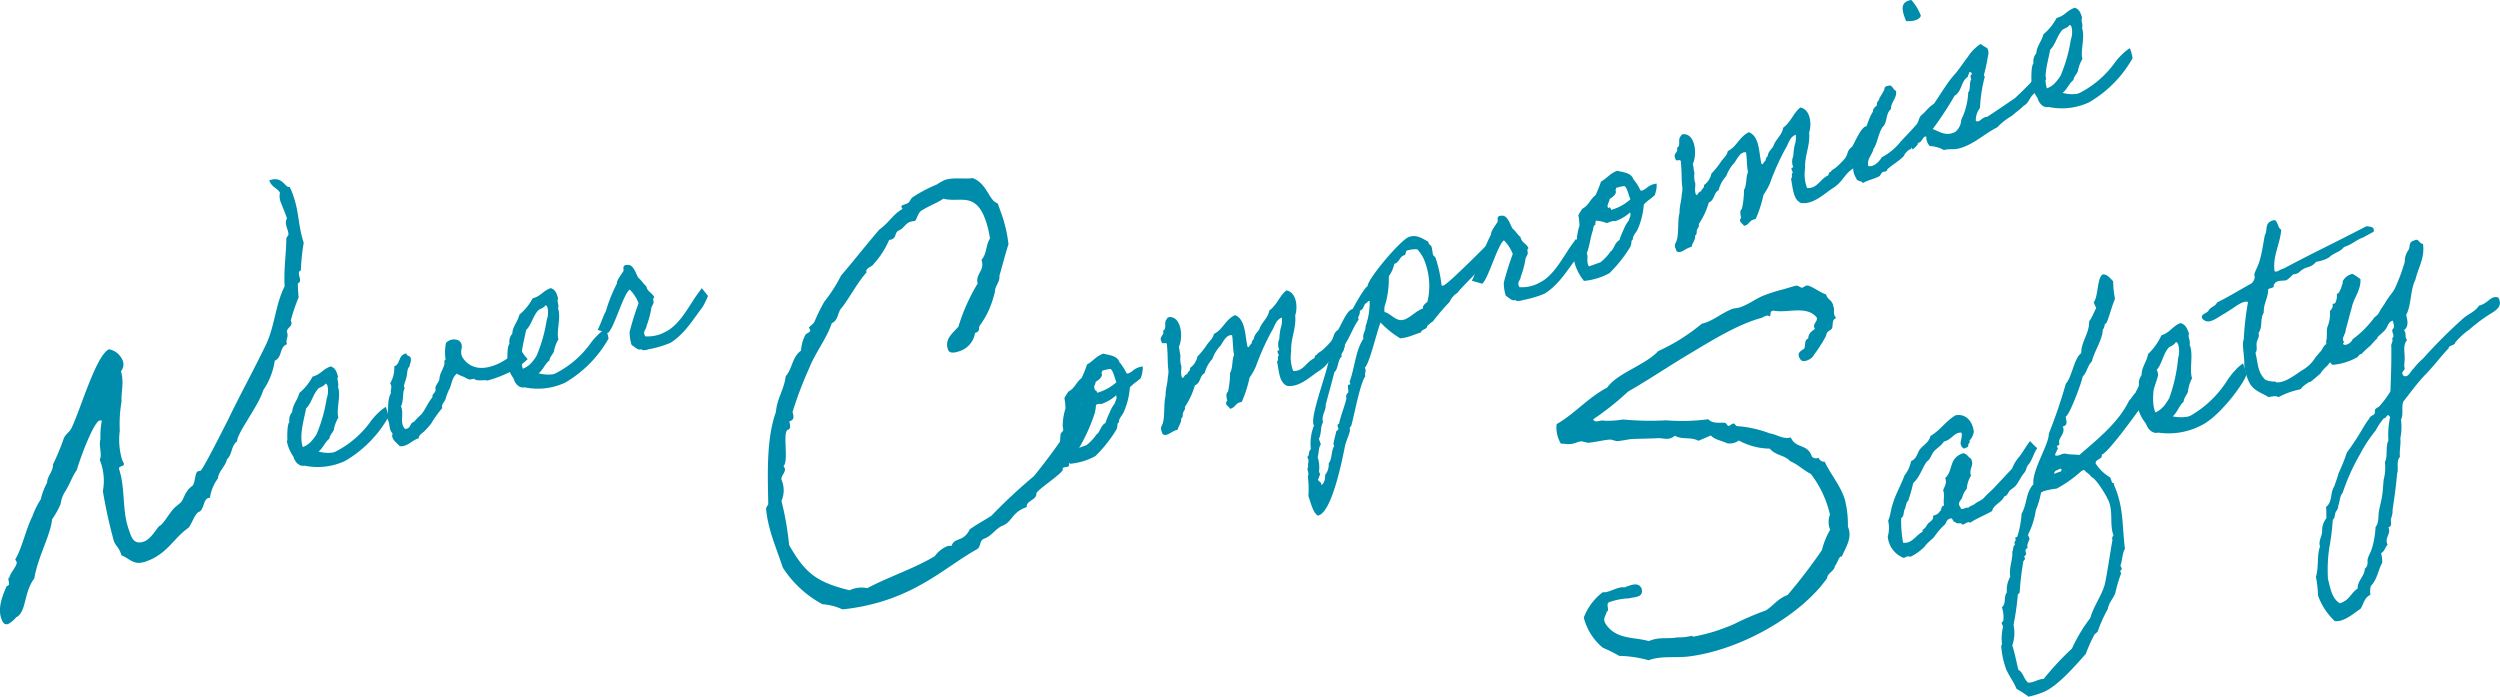 <svg id="グループ_540" data-name="グループ 540" xmlns="http://www.w3.org/2000/svg" xmlns:xlink="http://www.w3.org/1999/xlink" width="278.766" height="77.682" viewBox="0 0 278.766 77.682">
  <defs>
    <clipPath id="clip-path">
      <rect id="長方形_1203" data-name="長方形 1203" width="278.766" height="77.681" fill="none"/>
    </clipPath>
  </defs>
  <g id="グループ_539" data-name="グループ 539" transform="translate(0 0)" clip-path="url(#clip-path)">
    <path id="パス_2341" data-name="パス 2341" d="M30.024,24c1.546-.549,1.729.891,2.287.74a8.3,8.3,0,0,1,.384.947c.669,1.88.544,3.383,1.172,5.277a22.509,22.509,0,0,0-.317,3.079c-.627.223.332,1.2-.336,1.437a15.1,15.1,0,0,0,.087,1.569,19.8,19.8,0,0,0-.874,2.571l.044.125c.208.585-.63.742-.452,1.244s-.209.734-.016,1.276c-.9.369-.476,1.441-1.366,1.85a7.827,7.827,0,0,1-1.281,3.28c-.539,1.793-2.92,4.758-2.915,5.7-.7.534-.518,1.456-1.124,2-.18.816-.941,1.323-1.023,2.152a4.773,4.773,0,0,0-.871,2.052l.03.084c-.084.029-.14,0-.223.033-.585.208-.48,1.3-1.008,1.534-.5.178-.774,1.263-1.2,1.79-1.7,1.17-2.313,2.894-4.736,3.757-1.42.5-1.816-.343-2.735-.675l-.119-.333c-.178-.5-.562-.789-.741-1.291a55.678,55.678,0,0,1-1.22-5.544,6.261,6.261,0,0,0-.351-3.5c.311-.582-.144-1.6.08-2.288a9.2,9.2,0,0,1,.155-2.079.641.641,0,0,0-.28.007c-.585.208-1.908,3.5-2.513,5.506-.5.7-.714,1.431-1.217,2.268a3.54,3.54,0,0,0-.586,1.527,9.466,9.466,0,0,1-.948,1.7c-.213,1.913-1.559,4.085-1.985,6.59-1.216,1.61-.837,3.734-2.031,4.348a3.128,3.128,0,0,1-.869.732c-.5.178-.665-.281-.784-.616-.431-1.211.186-2.654.6-3.6l.084-.029c.46-.164-.141-.8.261-.988-.062-.306.9-1.308.766-1.684-.015-.042-.1-.152-.131-.235-.015-.043-.029-.085.013-.1.732-1.249,1.14-3.276,1.882-4.765a9.457,9.457,0,0,1,.93-1.883,7.026,7.026,0,0,1,.706-1.852c.013-.758.691-1.234.647-2.018a26.689,26.689,0,0,0,1.217-2.928c.2-.495.687-.715.888-1.21,1.023-2.152,2.7-8.02,4.145-8.724a2.079,2.079,0,0,1,1.526,1.245,1.157,1.157,0,0,1-.187,1.2c.378,1.325,0,2.258.067,3.366a15.05,15.05,0,0,0-.2,3.272,7.873,7.873,0,0,0,.247,3.207c.059.167.176.361.205.444.134.376-.668.238-.52.655.719,2.286.3,4.553,1.075,6.725.268.752.484,1.759,1.7,1.327.835-.3,1.523-1.672,1.733-1.745.376-.134,1.093-1.425,1.574-1.925.234-.271.663-.518.855-.774.275-.286.383-1.173,1.213-1.75.358-.316.265-1.5.64-1.639.084-.029.223-.033.265-.049.293-.1,2.813-5.189,3.044-5.6,1.318-2.775,3.011-5.826,4.329-8.6.927-2.025,1.02-4.41,2.019-6.366-.1-2.129.193-3.692.188-5.292-.018-.182.244-.369.242-.51,0-.518-.529-1.223-.162-1.779l-.149-.417c-.148-.418-.339-.82-.488-1.239a1.918,1.918,0,0,1-.15-1.216c-.349-.583-.91-.572-1.192-1.366" transform="translate(0 -3.891)" fill="#008dab"/>
    <path id="パス_2342" data-name="パス 2342" d="M49.551,54.433a13.182,13.182,0,0,1-4.856,4.928,7.243,7.243,0,0,1-4.528.515c-.632.136-1.1-.5-1.212-.992a4.294,4.294,0,0,1-.742-1.75s.086-.091.059-.17c-.015-.29-.043-1.7.226-1.947a1.348,1.348,0,0,1,.313-1.119c.036-.813.634-1.382.788-2.118a6.1,6.1,0,0,0,1.482-1.831c.948-.249,1.148-.853,2.026-1.136.471.159.619.491.771,1,.074.21,0,.177-.012.3-.04.222.172.65.046.961.364,1.026-.207,2.5.043,3.453a3.816,3.816,0,0,0-.5,1.335c-.135.372-.465.609-.5,1.008-.53.425-.677,1.011-1.208,1.436a3.993,3.993,0,0,0,1.61.11l.264-.094a10.908,10.908,0,0,0,3.949-3.391,6.689,6.689,0,0,1,.8-.908,4.7,4.7,0,0,1,.878-.7,5.649,5.649,0,0,1,.3,1.107M41.708,51.3c-.614.692-.754,1.632-1.352,2.2-.165,1.037-.815,2.956-.364,4.307a2.424,2.424,0,0,0,.932-.628,5.875,5.875,0,0,0,.586-.77,16.647,16.647,0,0,0,1.146-4.024,2.521,2.521,0,0,0,.077-1.451c-.054-.069-.11-.227-.216-.189-.257.358-.637.374-.809.554" transform="translate(-6.228 -7.955)" fill="#008dab"/>
    <path id="パス_2343" data-name="パス 2343" d="M67.25,47.408a8.857,8.857,0,0,1-2,1.452,13.816,13.816,0,0,1-2.48.942c-.39-.1-.926.064-1.335-.088-.009-.026-.178-.085-.152-.094-.159-.033-.378.1-.573.055-.231-.065-.509-.263-.678-.322a3.139,3.139,0,0,1-.677-.322c-.6.481-.557,1.266-.907,1.865a5.986,5.986,0,0,0-.36.987c-.1.3-.5.593-.361.988A12.038,12.038,0,0,0,56.5,54.581a10.369,10.369,0,0,1-.716.818c-.207.252-.681.42-.681.835-.851.273-1.183.924-2.11.9-.272-.347-1.049-.782-.805-1.432-.45-.432-.232-.984-.581-1.631.157-.973-.059-2.083.4-2.869-.114-.4.2-.6-.092-1.092a3.3,3.3,0,0,0,.456-1.881c.771-.334.364-1.226,1.348-1.458.062.422.5.149.508.678.032.256-.122.489-.143.763-.286.28-.25.712-.323,1.093s-.241.738-.313,1.119c-.017.036.1.2.085.236-.265.421-.086,1.424-.41,2.013.38.9-.211,1.823.457,2.534.74-.085.429-.626.991-.8a9.879,9.879,0,0,1,.848-.865c.448-.573.708-1.259,1.182-1.842.06-.081.013-.213.047-.284.051-.107.416-.414.322-.678-.1-.351.418-.741.444-1.165.033-.575.413-1.006.551-1.619.049-.2-.105-.377.131-.461a5.491,5.491,0,0,1,.042-1.882,1.2,1.2,0,0,1,1.488-.233c.649.658-.086,1.009.363,1.856,1.176,1.8,3.391,1.283,5.227-.052.412-.176,1.245-.916,1.291-.784a4.762,4.762,0,0,0,.745,1.009" transform="translate(-8.41 -7.369)" fill="#008dab"/>
    <path id="パス_2344" data-name="パス 2344" d="M78.868,44a13.189,13.189,0,0,1-4.856,4.928,7.243,7.243,0,0,1-4.528.515c-.634.136-1.1-.5-1.212-.992a4.282,4.282,0,0,1-.742-1.75s.086-.091.059-.17c-.015-.29-.043-1.7.225-1.947a1.351,1.351,0,0,1,.314-1.119c.036-.813.634-1.382.788-2.118A6.083,6.083,0,0,0,70.4,39.52c.949-.249,1.149-.853,2.026-1.136.471.159.619.491.771,1,.075.21,0,.177-.012.3-.04.222.172.65.045.961.365,1.026-.206,2.5.044,3.453a3.816,3.816,0,0,0-.5,1.335c-.135.372-.465.609-.5,1.008-.531.425-.677,1.011-1.208,1.436a3.993,3.993,0,0,0,1.61.11l.264-.094A10.915,10.915,0,0,0,76.881,44.5a6.689,6.689,0,0,1,.8-.908,4.7,4.7,0,0,1,.878-.7,5.707,5.707,0,0,1,.3,1.107m-7.843-3.137c-.613.692-.753,1.632-1.351,2.2-.165,1.037-.815,2.956-.364,4.307a2.431,2.431,0,0,0,.932-.628,5.793,5.793,0,0,0,.585-.77,16.612,16.612,0,0,0,1.147-4.024,2.521,2.521,0,0,0,.077-1.451c-.054-.069-.11-.227-.216-.189-.258.358-.637.374-.81.554" transform="translate(-11.005 -6.255)" fill="#008dab"/>
    <path id="パス_2345" data-name="パス 2345" d="M91.22,37.877c-.009-.026.7.878.7.878a11.11,11.11,0,0,1-.619,1.258c-1.06,1.354-1.946,2.944-3.568,3.965a11.8,11.8,0,0,1-2.44.72,1.52,1.52,0,0,1-.679.094c-.062-.008-.037-.1-.178-.085-.341.122-.694-.286-1.034-.492a4.616,4.616,0,0,1-.223-1.461,31.941,31.941,0,0,1,1-3.2,4.52,4.52,0,0,0-.984-1.518c-.7.455-1.767,4.363-2.428,4.836,0,0-1.19-.347-1.155-.331.273-.482.656-1.655.9-2.04a17.75,17.75,0,0,1,1.253-3.142c-.077-.3.578-1.125.723-1.384.075-.2-.208-.666.436-.689.661-.057.872.787,1.221,1.433.323.241.57.686.9.953.11.641.7.727.891,1.254-.237.084-.054.434-.085.593a5.221,5.221,0,0,1-.238.5,9.727,9.727,0,0,1-.542,2.058c0,.416-.5.593-.144,1.179a4.054,4.054,0,0,0,2.225-.495c1.416-.682,2.337-2.344,3.074-3.436.273-.483,1-1.424,1-1.451" transform="translate(-12.973 -5.75)" fill="#008dab"/>
    <path id="パス_2346" data-name="パス 2346" d="M138.222,45.959a5.926,5.926,0,0,1,.5,3.917,20.133,20.133,0,0,1-2.916,5.7l.03.084c.107.434-.839.157-.7.533s-2.83,2.232-2.947,2.7c.07.727-1.176.8-1.064,1.507-1.8.639-1.523,1.672-2.86,2.149-.707.392-1.114,1.1-1.866,1.369-.627.223-.332.919-.846,1.2-2.829,1.571-5.4,3.993-9.707,5.524a22.765,22.765,0,0,1-5.278,1.171,6.292,6.292,0,0,0-2.227-.573,11.99,11.99,0,0,1-4.416-4.077c-.805-2.4-1.671-4.3-1.871-6.582-.03-.084.257-.468.242-.51-.047-3.043-.256-7.2.86-10.284.1-1.447.931-2.544,1.085-3.963.768-.884.7-2.132,1.71-2.868a4.277,4.277,0,0,1,.5-1.778c.1-.127.6-.306.522-.514-.029-.084-.116-.194-.131-.237-.044-.125.511-.416.63-.742a21.411,21.411,0,0,1,1.065-2.166,16.962,16.962,0,0,0,1.877-2.927c1.466-1.7,2.82-3.451,4.287-5.149,1.024-.694,1.44-1.642,2.576-2.283a.4.4,0,0,1-.116-.193c-.059-.167.065-.212.233-.27l.334-.12c.377-.133.356-.456.645-.7a15.593,15.593,0,0,1,2.693-1.429,9.375,9.375,0,0,1,.86-.495c1-.356,2.228-.086,3.165-.231,1.626.6,1.79,2.518,2.791,2.819l.357,1a14.966,14.966,0,0,1,.844,3.56c-.383,1.172-.669,2.356-1.01,3.513.071.727-.5,1.117-.5,1.777-.7,2.931-1.833,3.711-1.77,4.019a.492.492,0,0,1-.368.554l-.084.03a2.524,2.524,0,0,1-1.726,2.026c-.376.134-1.1.344-1.28-.157-.431-1.212.525-1.834,1.155-2.576a21.179,21.179,0,0,1,2.147-4.812c-.288-1.074.855-1.434.424-2.645.618-.644.459-1.622.948-2.362a10.811,10.811,0,0,0-.5-2.079c-1.144-3.218-2.927-1.877-4.7-2.374-.636.461-1.555.788-2.247,1.223-.612.265-.586.867-.915,1.267a2.669,2.669,0,0,0-.531.095c-.627.223-.672.756-1.341.994-.414.29-.194.776-.737.969a.651.651,0,0,1-.266.047,9.686,9.686,0,0,1-1.727,2.686c-.2.354-.973.441-.8.941-1.042,1.173-1.784,2.659-2.713,3.885-.564.531-.351,1.4-1.157,1.776-.6,1.765-1.841,3.291-2.509,4.987A42.161,42.161,0,0,0,105,49.823c.178.5.157.838-.218.972l-.126.044c.035.364.24.809-.177.958-.626.223.142,3.573-.494,4.036.545.606-.386,1.03-.193,1.574a2.937,2.937,0,0,1-.024,2.314,33.45,33.45,0,0,1,.856,4.92c1.744,3.051,2.972,4.12,6.735,5.041a3.19,3.19,0,0,1,1.987-.236c2.374-1.267,5.328-2.226,7.531-3.574a3.156,3.156,0,0,1,1.311-1.077.957.957,0,0,1,.546-.054c.3-1,1.325-.377,2.025-1.849.788-.562,1.621-1,2.424-1.521a60.147,60.147,0,0,1,4.736-4.415,66.045,66.045,0,0,0,4.327-5.963,22.376,22.376,0,0,0,1.975-5.033" transform="translate(-16.631 -3.864)" fill="#008dab"/>
    <path id="パス_2347" data-name="パス 2347" d="M141.7,52.062a6.9,6.9,0,0,1,.454-.725c.726-.378.845-1.04,1.454-1.495a11.41,11.41,0,0,0,.614-1.523c.673-.358.98-.912,1.821-1.211.533.167,1.549.189,1.785.936a5.735,5.735,0,0,1,.8,1.255c.045.044.2.05.387-.078.341-.21.036.018.357-.246a2.021,2.021,0,0,1,1.06-.435,3.054,3.054,0,0,1-.239,1.329c-.043.045-.138.109-.321.262-.365.308-.149.083-.487.381-.365.308-.4.378-.389.406a8.224,8.224,0,0,1-.721,2.8c-.1.214-.628.816-.465,1.026-.3.164-.108.362-.3.817a14.915,14.915,0,0,1-2.351,2.971,7.3,7.3,0,0,1-2.835.861,5.511,5.511,0,0,1-1.115-2.3,9.9,9.9,0,0,1,.076-1.036c.015-.122.259-.27.275-.393.049-.2-.069-.361-.046-.547a6.468,6.468,0,0,1,.306-1.888,6.2,6.2,0,0,0-.121-1.171m1.937,1.029c-.306.139-.256.448-.322.678-.292.845-.37,1.792-.673,2.522.2.552-.106.867.233,1.487l1.289-.459a5.463,5.463,0,0,0,1.038-1.08c.068-.144.087-.091.217-.225.31-.378.388-.909.859-1.166a8.431,8.431,0,0,1,.455-1.139,4.239,4.239,0,0,1,.6-1.071c.072-.382.282-.457.132-.877a4.684,4.684,0,0,1-1.667.978c-.24-.093-.589.091-.931.213a3.791,3.791,0,0,0-1.225-.275c.03.167-.128.223,0,.414m2.258-3.648c-.045.372-.377.609-.717.819.015.29-.485.883-.05,1.025-.049-.22.184-.066.216.191a5.369,5.369,0,0,0,2.158-1.183c-.231-.481-.326-1.248-.675-1.48a5.18,5.18,0,0,0-.932.213c.029.167-.128.223,0,.415" transform="translate(-23.013 -7.677)" fill="#008dab"/>
    <path id="パス_2348" data-name="パス 2348" d="M174.608,45.419c-1.177.774-1.1,1.4-2.243,2.191-1.02.631-2.248,1.927-3.657,1.716-.908-.388-.9-1.784-1.114-2.714.244-.146-.037-.521.208-.666-.049-.22-.357-.584.059-.584a1.568,1.568,0,0,1-.008-1.271A7.518,7.518,0,0,1,168,42.911a2.819,2.819,0,0,0,.135-1.2c-.727.288-.775.987-1.16,1.569a27.909,27.909,0,0,0-1.733,3.875,7.15,7.15,0,0,1-.708,1.261,13.77,13.77,0,0,1-.873,2.709c-.766.1-.641.614-1.3.76-.21-.34-.672-.473-.318-.894-.079-.388-.193-.792.085-1.009a9.928,9.928,0,0,0,.232-2.1c.333-.563.184-1.4.445-2-.157-.774-.1-1.447-.221-2.2-.655-.093-1,.771-1.3,1.174a4.187,4.187,0,0,0-.9,1.475,3.681,3.681,0,0,0-.86,1.581c-.594.328-.394,1.057-1.086,1.363a8.61,8.61,0,0,1-1.126,2.416c.11.229-.132.463-.191.631-.075.2.037.521-.217.64.064.511-.327.828-.381,1.262-.747.147-1.158.827-1.694.485a2.12,2.12,0,0,0-.141-.4.72.72,0,0,1,.085-.593c.381-.845.132-2.211.4-3.284-.023-.732.229-1.356.241-2.071a2.486,2.486,0,0,0,.052-.937c-.1-.793-.015-1.21-.139-2.558.03-.663-.557.02-.619-.491-.321-.568.384-.67.17-1.187.429-.212.144-.763.314-1.119-.021-.141.208-.163.152-.321l.263-.094c1.386-.018,1.523,2.363,1.039,3.336.1.29.083.651.186.94a3.469,3.469,0,0,0,.029,1c.183.35-.08.858.126,1.436.192.287.258-.358.594-.33.021-.275.4-.379.312-.7a2.025,2.025,0,0,0,.823-1.271,9.038,9.038,0,0,0,.991-1.212c.256-.446.762-.775.84-1.3,1.075-.561,1.249-1.571,2.36-2.114,1.21.487,1.1,2.273,1.395,3.5.13.28.286-.279.453-.309a.768.768,0,0,1,.254-.535c.027-.425.365-.722.606-1.046.223-.789,1-1.273,1.114-2.114.871-.636,1.1-1.577,1.9-2.247,1.161.18,1.3,1.908.993,2.789.136,1.463-.514,2.553-.45,3.983a4.358,4.358,0,0,0,.221,2.2c1.132.1,1.471-1.028,2.347-1.4.1-.126.028-.336.3-.4.1-.213.364-.307.547-.46a8.806,8.806,0,0,0,.944-.928c.527-.6.212-.906.891-1.413.5-.831,1.678-3.947,2.273-1.107-.578.71-1.329,2.844-2.085,3.469" transform="translate(-25.199 -6.304)" fill="#008dab"/>
    <path id="パス_2349" data-name="パス 2349" d="M195.827,31.381c.053-.018-.935,2.288-.961,2.3-.312.289-3.949,3.895-3.945,4.07a2.249,2.249,0,0,0-.906,1.034,26.21,26.21,0,0,0-1.864,2.175,3.622,3.622,0,0,0-.643.525c.059.334-.673.357-.649.675l-.895.318a5.208,5.208,0,0,1-1.441.365,10.1,10.1,0,0,1-2.2-1.767c-.388.909-1.249,4.653-1.763,5.043.246.357-.085.593.072.952-.569.647-1.261,4.45-1.584,5.542a.4.4,0,0,0-.122.489c-.155.648-.479,1.237-.6,1.9-.289,1.437-1.4,7.049-2.877,7.573l-.105.038c-.589-.324-.826-1.573-1.068-2.169a12.088,12.088,0,0,0-.063-2.259c.224-.287-.21-.757.05-1.026-.1-.289.095-.567-.008-.855l-.11-.229c.314-.2.083-.681.407-.855a5.473,5.473,0,0,1,.352-2.675c-.606-.7,1.681-6.436,1.684-7.593a32.884,32.884,0,0,0,1.484-3.076c.251-.711,2.274-4.6,2.808-4.851-.016-.8,3.676-5.16,4.6-5.488.841-.3,1.442.139,2.174.531-.023.185.157.358.31.453l.037.105c.113.315.084.651.2.967l.216.19.094.264a14.474,14.474,0,0,1,.614,2.893.3.3,0,0,0,.213.013c.578-.206,4.958-4.638,5.606-5.313ZM180.6,38.989c-.188.3-.217.641-.585.772.058.661-.544,1.053-.681,1.665-.449.486-.4,1.21-.814,1.712-.332.149-.049.612-.275.809.043.369-.4.529-.254.951-.429.211-.37,1.375-.814,1.712-.008.062-.887,3.337-.97,3.6.05.723-.514,1.22-.3,1.976-.324.59-.142,1.266-.466,1.855l.225.631c-.3.4-.193.958-.361,1.4a3.674,3.674,0,0,1,.148,1.666c.272.347-.027.424-.013.716-.043.045-.112.1-.094.152.065.184.3.25.352.408a.4.4,0,0,1,.013.2c.409-.265.418-.742.444-1.165a1.767,1.767,0,0,0,.381-1.262c.422-.564.255-1.364.614-1.937l-.085-.237c.063-.408.236-1,.326-1.42l.225-.2c.049-.194-.275-.525.076-.619.193-.958.607-1.875.826-2.842a.537.537,0,0,1,.19-.631c.074-.293-.082-.563-.008-.856l.263-.094-.094-.264c.562-1.5.654-3.491,1.546-4.816-.152-.51.283-.871.229-1.357a7.955,7.955,0,0,0,.465-2.773c-.028-.079-.064-.095-.186-.022a.669.669,0,0,1-.321.261m4.571-5.893c.03.167-.1.3-.105.452-.66.146-.6.807-1.216,1a3.491,3.491,0,0,1-.609,1.372,10.809,10.809,0,0,1-.338,2.965,1.832,1.832,0,0,0-.138,1.028c.745.18,1.3,1.166,2.224.839.684-.244,1.288-.963,2.077-1.243-.129-.28.3-.579.48-.734a7.65,7.65,0,0,0-.246-4.358,3.947,3.947,0,0,0-.887-1.492,2.94,2.94,0,0,0-1.11.128Z" transform="translate(-28.381 -5.114)" fill="#008dab"/>
    <path id="パス_2350" data-name="パス 2350" d="M207.678,31.322c-.009-.026.7.879.7.879a11.1,11.1,0,0,1-.619,1.257c-1.06,1.355-1.946,2.945-3.568,3.966a11.9,11.9,0,0,1-2.44.72,1.52,1.52,0,0,1-.679.093c-.062-.008-.037-.1-.178-.085-.342.122-.694-.286-1.034-.491a4.621,4.621,0,0,1-.223-1.461,31.923,31.923,0,0,1,1-3.2,4.55,4.55,0,0,0-.984-1.518c-.7.456-1.767,4.363-2.428,4.836,0,0-1.19-.347-1.154-.331.272-.482.655-1.655.9-2.04a17.657,17.657,0,0,1,1.252-3.142c-.076-.3.578-1.125.723-1.384.075-.2-.208-.666.436-.688.661-.058.873.787,1.221,1.432.323.241.57.686.9.954.11.641.7.727.891,1.254-.237.084-.054.433-.085.593a5.217,5.217,0,0,1-.238.5,9.8,9.8,0,0,1-.541,2.059c0,.415-.5.593-.145,1.178a4.048,4.048,0,0,0,2.225-.495c1.417-.682,2.337-2.343,3.074-3.436.273-.482,1-1.424,1-1.451" transform="translate(-31.953 -4.682)" fill="#008dab"/>
    <path id="パス_2351" data-name="パス 2351" d="M210.169,27.7a6.9,6.9,0,0,1,.454-.725c.725-.377.845-1.04,1.454-1.495a11.408,11.408,0,0,0,.614-1.523c.673-.358.98-.912,1.821-1.211.533.167,1.549.189,1.785.936a5.736,5.736,0,0,1,.8,1.255c.045.044.2.05.387-.078.341-.21.036.018.357-.246a2.021,2.021,0,0,1,1.06-.435,3.054,3.054,0,0,1-.239,1.329c-.043.045-.138.11-.321.262-.364.308-.148.083-.486.381-.365.308-.4.378-.389.406a8.224,8.224,0,0,1-.722,2.8c-.1.214-.628.816-.465,1.026-.3.164-.108.362-.3.817a14.881,14.881,0,0,1-2.35,2.971,7.3,7.3,0,0,1-2.835.861,5.511,5.511,0,0,1-1.115-2.3,9.869,9.869,0,0,1,.076-1.035c.015-.123.259-.27.275-.393.049-.2-.069-.361-.046-.547a6.469,6.469,0,0,1,.306-1.888,6.2,6.2,0,0,0-.121-1.171m1.937,1.029c-.306.139-.256.448-.322.678-.292.845-.37,1.792-.673,2.522.2.552-.106.867.233,1.487l1.289-.459a5.462,5.462,0,0,0,1.038-1.08c.068-.144.086-.091.216-.225.311-.378.388-.909.86-1.166a8.431,8.431,0,0,1,.454-1.139,4.24,4.24,0,0,1,.6-1.071c.072-.382.282-.457.132-.877a4.684,4.684,0,0,1-1.667.978c-.24-.093-.589.091-.932.213a3.8,3.8,0,0,0-1.224-.275c.029.167-.128.223,0,.414m2.258-3.648c-.045.372-.377.609-.716.819.015.29-.485.883-.05,1.025-.049-.22.184-.065.216.191a5.369,5.369,0,0,0,2.158-1.183c-.231-.481-.326-1.248-.675-1.48a5.181,5.181,0,0,0-.932.213c.029.167-.128.223,0,.415" transform="translate(-34.172 -3.707)" fill="#008dab"/>
    <path id="パス_2352" data-name="パス 2352" d="M243.077,21.061c-1.177.773-1.1,1.4-2.243,2.19-1.02.631-2.248,1.927-3.657,1.716-.908-.387-.9-1.784-1.114-2.714.244-.146-.037-.521.208-.666-.049-.22-.357-.584.059-.584a1.568,1.568,0,0,1-.008-1.271,7.519,7.519,0,0,1,.144-1.178,2.819,2.819,0,0,0,.135-1.2c-.727.288-.775.987-1.16,1.569a27.907,27.907,0,0,0-1.733,3.875A7.2,7.2,0,0,1,233,24.053a13.769,13.769,0,0,1-.873,2.709c-.766.1-.641.614-1.3.76-.21-.34-.672-.473-.318-.894-.079-.388-.193-.792.085-1.009a9.926,9.926,0,0,0,.232-2.1c.333-.563.184-1.4.445-2-.157-.774-.1-1.447-.221-2.2-.655-.093-1,.771-1.3,1.174a4.187,4.187,0,0,0-.9,1.475,3.681,3.681,0,0,0-.86,1.581c-.594.329-.394,1.057-1.086,1.364a8.616,8.616,0,0,1-1.126,2.415c.11.229-.132.463-.191.631-.075.2.037.521-.217.64.064.511-.327.828-.381,1.262-.747.147-1.158.827-1.694.485a2.122,2.122,0,0,0-.141-.4.72.72,0,0,1,.085-.593c.381-.845.132-2.21.4-3.284-.023-.732.229-1.356.241-2.071a2.5,2.5,0,0,0,.053-.937c-.1-.793-.016-1.21-.14-2.558.03-.663-.557.02-.619-.491-.321-.568.384-.67.17-1.187.429-.212.144-.763.314-1.119-.021-.141.208-.163.152-.321l.263-.094c1.386-.018,1.523,2.363,1.039,3.336.1.29.083.651.186.94a3.469,3.469,0,0,0,.029,1c.183.35-.08.858.126,1.436.192.287.258-.358.594-.33.021-.274.4-.379.313-.7a2.025,2.025,0,0,0,.822-1.27,9.1,9.1,0,0,0,.991-1.213c.256-.446.762-.775.84-1.3,1.075-.561,1.249-1.571,2.36-2.114,1.21.487,1.1,2.273,1.394,3.5.13.28.286-.279.453-.309a.768.768,0,0,1,.254-.535c.027-.425.365-.722.606-1.046.223-.789,1-1.273,1.114-2.114.871-.635,1.1-1.577,1.9-2.247,1.161.18,1.3,1.908.993,2.789.136,1.463-.514,2.553-.45,3.983a4.358,4.358,0,0,0,.221,2.2c1.133.1,1.471-1.028,2.347-1.4.1-.127.028-.337.3-.405.1-.213.365-.307.547-.46a8.9,8.9,0,0,0,.944-.929c.527-.6.212-.906.891-1.413.5-.831,1.678-3.947,2.273-1.107-.578.71-1.329,2.844-2.085,3.469" transform="translate(-36.358 -2.335)" fill="#008dab"/>
    <path id="パス_2353" data-name="パス 2353" d="M253.327,16.664c-.118-.165-.794.519-.763.686-.51.567-1.3,1-1.886,1.531-.028.336-.35.182-.584.355-.044.046-.232.35-.275.4-.62.339-1.351.45-1.857.779-.2-.314-.639-.129-.763-.559a2.118,2.118,0,0,1-.332-1.185,7.373,7.373,0,0,1,.641-2.362c.573-.974.922-2.905,1.565-3.846-.023-.318.228-.526.454-.724-.1-.378.264-.509.275-.809a6.309,6.309,0,0,0,.444-.751c.2-.189-.019-.556.5-.593.507-.24.548.457.9.539.149.835-.593,1.248-.551,2.033-.574.47-.424,1.307-.794,1.852-.563.5-.711,2-1.158,2.577-.12.665-.764,1.1-.588,1.927.648.156,1.277-.573,1.517-.984a6.553,6.553,0,0,0,2.084-1.72c.553-.612,1.081-1.126,1.626-1.764.451-.4.321-.766.674-1.188.5-.354.854-1.014,1.492-1.3.58.712.387,1.67-.582,2.7-.09.329-.465.609-.591.922-.2.516-1.36.84-1.453,1.495M253.354,0a5.336,5.336,0,0,1,1.068,1.754c-.182.568-1.161.65-1.656.589-.41-1.07-.784-2.121.588-2.344" transform="translate(-40.232 0)" fill="#008dab"/>
    <path id="パス_2354" data-name="パス 2354" d="M254.645,17.572a6.764,6.764,0,0,0-.492-1.217c.949-.664,1.726-2.393,2.452-3.185.852-1.1,1.874-2.977,2.843-4,.5-.593.894-1.237,1.368-1.821a4.716,4.716,0,0,1,1.454-1.495,5.586,5.586,0,0,0,.724.454c.29.4.08.891.034,1.262a17.213,17.213,0,0,1-.389,1.738c-.008.063.127.193.085.238a16.608,16.608,0,0,0-.523,3.445,2.234,2.234,0,0,0-.465,1.441c.42.265.671-.446,1.262-.449,1.011-.656,2.083-1.393,3.084-2.075a44.182,44.182,0,0,0,3.107-3.179c.2.552.545,1.2.3,1.106-.252.208-.488.8-.713.994-.069.054-.232.348-.311.377a1.664,1.664,0,0,0-.321.262c-.355.335-.436.689-.713,1a1.235,1.235,0,0,1-.347.272,9.485,9.485,0,0,1-.747.65c-.261.182-.312.289-.67.534a7.116,7.116,0,0,0-1.547,1.232c-1.364.663-2.654,1.952-4.289,2.355-.509.152-1.095.005-1.656.175a3.416,3.416,0,0,0-1.58-.445,1.616,1.616,0,0,1-.384-1.079c-.432.036-.329.324-.547.461-.013.213-.465.2-.407.441-.25.3-.579.621-.616.516m5.471-3.279a7.486,7.486,0,0,0,.778-3.062c.295-.254.082-1.185.351-1.43-.129-.279-.142-.482.085-.593-.082-.149-.165-.3-.357-.169.039.193-.136.284-.105.452-.837.564-.622,1.584-1.494,2.131a37.9,37.9,0,0,1-2.442,3.714c.819.3,1.456.845,2.514.321a1.854,1.854,0,0,0,.67-1.364" transform="translate(-41.42 -0.953)" fill="#008dab"/>
    <path id="パス_2355" data-name="パス 2355" d="M281.893,6.652a13.194,13.194,0,0,1-4.856,4.927,7.243,7.243,0,0,1-4.528.515c-.633.136-1.1-.5-1.212-.992a4.3,4.3,0,0,1-.742-1.749s.086-.091.059-.17c-.015-.291-.043-1.7.226-1.948a1.346,1.346,0,0,1,.313-1.118c.037-.814.634-1.381.788-2.118a6.093,6.093,0,0,0,1.482-1.831c.949-.249,1.149-.854,2.026-1.137.471.16.619.491.771,1,.075.211,0,.176-.012.3-.04.222.172.65.045.961.365,1.026-.206,2.5.044,3.453a3.816,3.816,0,0,0-.5,1.335c-.134.372-.465.61-.5,1.008-.53.425-.677,1.011-1.208,1.437a3.992,3.992,0,0,0,1.61.109l.264-.093a10.925,10.925,0,0,0,3.949-3.392,6.681,6.681,0,0,1,.8-.907,4.707,4.707,0,0,1,.878-.7,5.7,5.7,0,0,1,.3,1.107M274.05,3.514c-.613.693-.753,1.631-1.351,2.2-.165,1.037-.815,2.957-.364,4.307a2.412,2.412,0,0,0,.932-.628,5.739,5.739,0,0,0,.585-.77A16.6,16.6,0,0,0,275,4.6a2.52,2.52,0,0,0,.077-1.451c-.054-.069-.11-.227-.216-.189-.258.358-.637.375-.81.554" transform="translate(-44.093 -0.168)" fill="#008dab"/>
    <path id="パス_2356" data-name="パス 2356" d="M239.152,68.283c-.251-.24-.524.867-.758,1.017-.013.551-.847.807-.86,1.358-2.868,4.1-9.614,8.058-15.566,8.756-1.523.151-3.02-.1-4.339.408a12.725,12.725,0,0,0-3.283-.488,14.868,14.868,0,0,0-1.825-.909,6.429,6.429,0,0,1-2.124-3.361,6.405,6.405,0,0,1,2.116-2.835c.647.121,1.739-.691,2.4-.527.732-.263,1.554-.661,1.935.119.243,1.037-.751.915-1.417,1.1a6.951,6.951,0,0,0-2.026.367c-.744.117-.014.9-.459,1.137-.067.426-.451.688-.159,1.258,1.133,1.848,3.178,1.523,4.866,2,1.218-.519,2.1-.2,3.195-.418a5.3,5.3,0,0,0,1.564-.17c.042-.018.156.132.281.079a19.473,19.473,0,0,0,3.622-1.045,8.782,8.782,0,0,0,1.009-.429,32.859,32.859,0,0,1,3.4-1.447c.853-.561,1.286-1.291,2.4-1.713a58.328,58.328,0,0,0,3.824-5,8.968,8.968,0,0,1,.917-2.274,2.317,2.317,0,0,1-.019-1.677,11.554,11.554,0,0,0-2.134-4.548c-.814-.4-1.447-1.071-2.285-1.408-.652-.715-1.658-.634-2.286-1.408a7.511,7.511,0,0,1-3.461-.908,1.7,1.7,0,0,1-1.307.308c-.574-.3-1.287-.344-1.807-.867l-1.385.59c-.79-.458-1.875-.095-2.623-.571-.649.574-1.223.274-1.816.277-1.067.058-1.863.05-3.033.1-.473.053-1.055.2-1.588.229-.144.012-.623-.182-.767-.17-.635.023-1.571.272-2.476.359-.1-.006-.665-.164-.767-.17-.557.089-.714.3-1.307.309-.228.047-.569-.056-.959-.039a3.508,3.508,0,0,1-.48-2.176c2.142-1.259,3.429-2.9,5.649-4.091,1.143-1.627,4.285-2.518,5.667-4.049a21.65,21.65,0,0,0,4.892-3.073c1.1-.219,2.028-1.061,3.162-1.544.4-.221.785-.136,1.246-.332.9-.333,1.717-.979,2.574-1.294a17.463,17.463,0,0,1,1.877-.6c.54-.131,1.271-.393,1.685-.47.144-.012.5.235.6.242.186-.03.426-.281.588-.25.509.032,1.424.783,2.107.988.183.666.681.553.817,1.339.2.461-.127.747.309,1.307-.522.172-.314.778-.459,1.138-.115.2-.426.28-.541.478-.09.137-.1.341-.217.538a18.6,18.6,0,0,1-1.287,1.987c-.169.419-1.267.984-1.518.4-.411-.618.033-.856.459-1.137.187-.377-.046-.924.458-1.138-.011-.491.314-.778.74-1.058-.352-.593.331-.736.2-1.276-1.142-1.4-3.265-.445-4.841-.768-.516.071-.133.5-.469.647-.149-.235-.575.046-.869.172-2.765.73-5.957,2.783-8.61,4.358-2.167,1.318-4.172,2.667-6.248,3.849a30.712,30.712,0,0,1-3.891,3.094c.214.5.8.008,1.258.158a10.472,10.472,0,0,0,2.073-.139,31.89,31.89,0,0,0,4.8.091,21.953,21.953,0,0,0,4.71-.121c.478.542,1.287.345,1.857.4.1.005.287.323.347.348.2.012.426-.28.629-.269.1.007.287.325.371.289a13.126,13.126,0,0,1,3.671.819c.79.11,1.43.681,2.324.449.554,1.3,1.862.645,2.344,2.127a.624.624,0,0,0,.748.127.666.666,0,0,0,.688.452c.65,1.41,1.8,2.706,2.254,4.248a11.475,11.475,0,0,1,.328,2.985c.5,1.175-.131,2.138-.7,3.372" transform="translate(-33.795 -6.197)" fill="#008dab"/>
    <path id="パス_2357" data-name="パス 2357" d="M268.175,58.953c-.367.455-.6,1.379-.954,1.794-.38.425-.185.573-.553,1.027s-.577.973-.945,1.426c-.2.219-.511.35-.7.6-.208.286-.2.45-.552.565-.273.678-1.2.907-1.353,1.632-.931.528-1.625.758-2.477,1.318-.119-.28-.583.182-.843.194-.171-.324-.614.029-.785-.295-.264.08-.278-.574-.618-.363-.415.11-.36.549-.644.737a7.163,7.163,0,0,0-1.056,1.241c-.136.223-.8.672-1.1,1.13a5.935,5.935,0,0,1-1.567,1.129.793.793,0,0,0-.731.146,2.784,2.784,0,0,1-1.813-2.4,3.594,3.594,0,0,0,.04-1.768c.265-.542.279-1.208.491-1.794.315-1.124.935-2.148,1.328-3.24a3.774,3.774,0,0,0,.738-1.6c.688-.326.669-.912,1.009-1.354.424-.477,1.059-.846,1.137-1.441,1.158-.691,1.68-1.64,2.811-2.319,1.062-.22,1.9.579,2.038,1.841a1.836,1.836,0,0,1-.5,1c.175.255-.2.315-.112.51.055.208-.289.255-.472.367-.8-.485-.064-1.162-.3-1.788-.814-.051-1.027.767-1.954,1-.272.447-.78.728-1.116,1.1-.3.39-.365.848-.777,1.122-.564.768-.758,1.709-1.523,2.4a16.793,16.793,0,0,1-.571,1.994c-.289.254-.218.654-.386.956s-.018.734-.385.958a13.139,13.139,0,0,0,.213,2.749c1.013.13,1.442-.878,2.185-1.227-.107-.252.152-.263.273-.446.131-.156.18-.275.285-.419.192-.247.779-.5.573-.9.347-.116.655-.246.751-.485.3-.159.062-.554.5-.677-.126-.607.106-1.069-.1-1.708.149-.427.457-.789.219-1.348.935-.828.369-2.237,1.994-2.764.4,0,.585.444.876.584.441.8-.275,1.142.018,1.908a3.081,3.081,0,0,0-.47,1.455,2.588,2.588,0,0,0-.525,1.016c-.112.279-.608.589-.186,1.037.062.534.646-.11.837.105.177-.208.536-.295.763-.457.388-.331.771-.362,1.095-.763.336-.374.781-.728,1.116-1.1.657-.708,1.3-1.377,1.953-2.086a4.131,4.131,0,0,1,.773-1.287c.428-.546.737-1.138,1.225-1.776,0,0,.752.835.824.772" transform="translate(-40.984 -9.009)" fill="#008dab"/>
    <path id="パス_2358" data-name="パス 2358" d="M283.64,49.276c-.732,1.071-5.029,7.193-5.843,7.373.158.528-.724.474-.673.98a4.657,4.657,0,0,0,1.62,1.557,2.877,2.877,0,0,1,.174.487c.036.083.111.183.224.136a1.53,1.53,0,0,0,.1.387c1.023,2.4.83,4.435,1.151,6.973-.312.429-.27,1.3-.507,1.833l.167.392-.193.247.107.252a16.112,16.112,0,0,0-.651,2.193c-.229.625-.733,1.071-.83,1.773a14.919,14.919,0,0,0-1.136,2.53l-.36.318a18.337,18.337,0,0,0-.963,2.16c-1.14,1.278-3.1,3.567-4.671,4.234a9.006,9.006,0,0,1-1.721.534,9.812,9.812,0,0,0-1.322-.858l-.06-.14c-.3-.7-.8-1.342-1.112-2.068a9.75,9.75,0,0,1-.547-2.607l.091-.172a5.346,5.346,0,0,1,.121-1.966l-.179-.419.2-.219a3.551,3.551,0,0,0-.152-1.52c.516-.419.155-1.188.551-1.655a2.943,2.943,0,0,1,.379-1.746c-.168-1.018.292-1.874.227-2.8.164-.234.009-.6.306-.757a.431.431,0,0,1,.1-.538l-.107-.252.251-.107a10.57,10.57,0,0,0,.485-2.584c.621-1.025.445-2.369,1.317-3.268-.175-1.577,1.727-4.4,1.722-5.653A56.761,56.761,0,0,0,273.8,48.74c.684-.721.909-2.831,1.72-3.407-.033-1.241.943-2.284.871-3.541.276-.283.714-1.426.8-1.462l-.285-.67c.544-.661.351-2.824,1.05-3.122.554.061.737.413,1.122.778a10.425,10.425,0,0,0,.207,1.959c-.366.848-.571,1.761-.924,2.639l-.232.23a1.036,1.036,0,0,1-.213.586c.005,1.021-.952,2.419-1.21,3.52-.492.474-.538,1.22-1.03,1.692-.109.675-1.463,4.322-1.894,4.472.054.439.309.958-.326,1.1.3.63-.243,1.061-.412,1.6l.028.45-.28.118.119.28c-.085.268-.289.485-.306.758.343.184.807-.277,1.182-.172.51.113,1.017.063,1.516.146,2-1.742,4.373-3.611,5.544-6.058.3-.295.433-.613.737-.908.117-.347.393-.629.39-1.025.651-.64.7-1.386,1.62-1.78l.14-.059c.039.248.2.311.282.507a.872.872,0,0,1,.051.275c.132.077-.4,1.392-.427,1.635m-12.307,32.38a30.833,30.833,0,0,1,3.149-3.387,17.815,17.815,0,0,1,2.047-3.414c.366-1.312,1.239-2.442,1.6-3.686.229-.857.8-4.8.878-5a.43.43,0,0,1,.113-.51c-.46-1.158-.017-2.6-.552-3.86-.238-.559-1.334-2.437-1.932-2.678-.211-.34-.569-.484-.8-.783l-.28.119a13.735,13.735,0,0,1-2.79,1.98,7.789,7.789,0,0,0-1.461.29l-.268.147a9.514,9.514,0,0,1-.583,1.965,8.992,8.992,0,0,1-.876,2.75l.178.419c-.089.335-.341.674-.214,1.05-.392.166-.188.41-.165.7l-.22.259.107.252-.193.246a30.692,30.692,0,0,0-.419,3.514l-.205.219a29.206,29.206,0,0,1-.479,3.374,4.3,4.3,0,0,1-.141,2.306c.312.891.446,1.825.691,2.711.526.3.6,1.03,1.07,1.427.61.038,1.142-.42,1.74-.412m1.2-22.865a2.289,2.289,0,0,1,.6-.223c.14-.059.24-.135.169-.3l-.064-.072-.363.155c-.2.083-.408.207-.34.442" transform="translate(-43.447 -5.954)" fill="#008dab"/>
    <path id="パス_2359" data-name="パス 2359" d="M296.914,48.721c-.134.85-2.913,4.641-4.949,5.673a7.887,7.887,0,0,1-4.886.858c-.679.19-1.224-.47-1.382-1a4.678,4.678,0,0,1-.922-1.852s.089-.1.053-.188c-.035-.315-.159-1.847.117-2.129a1.47,1.47,0,0,1,.266-1.236c-.013-.886.6-1.543.717-2.352a6.622,6.622,0,0,0,1.489-2.088c1.014-.332,1.192-1,2.127-1.367.521.141.7.493.9,1.035.1.224.016.193.008.328-.029.243.229.694.113,1.041.464,1.091-.059,2.733.274,3.747a4.159,4.159,0,0,0-.459,1.482c-.121.414-.465.693-.478,1.128-.547.5-.67,1.143-1.217,1.641a4.326,4.326,0,0,0,1.756.012l.28-.118a11.884,11.884,0,0,0,4.067-3.943,7.231,7.231,0,0,1,.813-1.04,5.185,5.185,0,0,1,.907-.816,6.159,6.159,0,0,1,.4,1.182m-8.726-2.89c-.621.792-.711,1.822-1.323,2.478-.11,1.136-.691,3.265-.111,4.7a2.677,2.677,0,0,0,.971-.743,6.284,6.284,0,0,0,.585-.876,18.008,18.008,0,0,0,.981-4.446,2.734,2.734,0,0,0-.013-1.58c-.063-.072-.135-.239-.246-.192-.256.406-.668.449-.844.656" transform="translate(-46.409 -7.014)" fill="#008dab"/>
    <path id="パス_2360" data-name="パス 2360" d="M309.2,42.907c-.541.593-.693,1.088-1.045,1.5a8.141,8.141,0,0,1-.9,1.211,2.809,2.809,0,0,0-.48.5c-.144.126-.125.25-.424.477-.144.127-.576.51-.8.672-.372.29-.008-.1-.535.294a2.536,2.536,0,0,0-.692.625,8.889,8.889,0,0,0-2.463.882c-.287-.208-.719-.057-1.129-.014-.573-.416-1.515-.61-2.059-1.5a5.575,5.575,0,0,1-.624-2.244c.038-.842-.29-2.155-.054-2.685a32.528,32.528,0,0,1,.474-4.164c-.291-.141-.754.09-1.15.324-.284.187-.895.613-1.475.958-.83.454-1.8,1.361-2.471.557-.282-.507.58-.577.725-.935.157-.331.819-.482.9-.845,1.363-.679,2.565-1.421,3.848-2.133a1.042,1.042,0,0,0,.364-.617c.036-.148-.063-.3-.027-.451.089-.335.485-1.033.6-1.543.274-.909.372-1.841.566-2.783.332-.537-.08-1.353.89-1.634.559-.238.516.9.932,1.024-.112,1.6-.953,2.882-.747,4.611.175.255.695-.231,1.01-.266,2.984-1.6,6.224-3.143,9.22-4.715.407.024.978.046.821.608-.675.354-1.227.688-1.211.648-.794.3-1.191.771-2.093,1.055-.444.586-1.071.588-1.706,1.189a4.228,4.228,0,0,1-1.39.46c-.744.812-.99.388-1.794,1.061a1.036,1.036,0,0,1-.783.333,3.75,3.75,0,0,1-.692.624c-.311.2-1.245-.131-1.482.63.146.269-.451.259-.612.426.026.913-.534,1.615-.485,2.584-.47.761-.068,1.548-.6,2.305.182.352-.138.685-.187,1.036-.076.363.114.81-.139,1.148.285,1.134.206,2.191,1.122,3.023a2.908,2.908,0,0,0,1.037.187c.124-.019.131.076.172.092,1.073.039,2.124-.9,3.043-1.461a4.015,4.015,0,0,0,1.276-1.269c.016-.04.588-.713.616-.724.176-.208.26-.475.465-.694.188-.178.552-.333.752-.485.008-.367.547-.5.915-.72.562.157.138.635.521.835" transform="translate(-47.801 -4.78)" fill="#008dab"/>
    <path id="パス_2361" data-name="パス 2361" d="M309.657,43.234c.137-.223.028-1.332.152-1.583a3.9,3.9,0,0,0,.271-1.767,1.193,1.193,0,0,0,.3-.458c.033-.08-.011-.26.005-.3.033-.08.235-.068.28-.119a1.875,1.875,0,0,0,.187-1.038c.3-.062.324-.4.412-.5s.141-.522.229-.625c.044-.052-.023-.288.033-.311a1.59,1.59,0,0,1,1.083-.792,9.064,9.064,0,0,1,.876.585c.073,1.257-.783,2.117-.989,3.261-.17.535-.48,1.822-.649,2.357-.01.6-.578.971-.24,1.686.388.132.9-.285,1-.592a11.364,11.364,0,0,0,2.452-2.463,1.656,1.656,0,0,0,.632-.764,3.337,3.337,0,0,1,.285-.419c.064-.159.208-.286.273-.445a12.061,12.061,0,0,1,.8-1.136,3.618,3.618,0,0,0,.272-.445,19.98,19.98,0,0,0,1.109-2.982,2.105,2.105,0,0,1,.406-1.295c.241-.367-.053-.9.665-1.076.468-.3.573.416.958.386.23,1.553-.547,2.676-.845,3.992-.606,1.215-.414,2.751-1.032,3.939.178.65.289,1.3-.239,1.687.326.455.027.682.341,1.11-.469.529-.27,1.3-.261,2.026-.02.34-.053.65-.046.978.218.435-.532.457-.074.989.53.237.783-.564,1.083-.79a7.781,7.781,0,0,1,1.092-1.158,55.59,55.59,0,0,1,4.568-4.553c.516-.418,1.282-.711,1.648-1.328,1.133-.285,1.256-1.162,2.152-.917.492.848-.039,1.3-.691,1.714a18.1,18.1,0,0,0-2.538,1.872,7.842,7.842,0,0,0-1.588,1.468c.023.287-.767.294-.7.6-.916.952-1.749,2.1-2.677,3.021-.888.94-1.633,1.983-2.386,2.93-.241.6.049,1.433-.26,2.026a6.339,6.339,0,0,1-.073,2.079c.078.726-.123,1.339-.045,2.066-.453.49-.108,1.3-.321,1.887-.111,1.368-.3,2.7-.5,4.012a2.086,2.086,0,0,1-.134.85.639.639,0,0,1-.052.187c-.057.255.209.8-.274.908.333.783-.478,1.129-.093,1.955-.3.295-.3.691-.724.937a4.055,4.055,0,0,1,.125,1.069c-.473.829-.536,1.846-1.276,2.591a2.657,2.657,0,0,0-.046.978c-.732.377-.745,1.043-1.089,1.553-.867.6-1.847,1.479-2.876,1.389a7.308,7.308,0,0,1-1.868-2.837,14.352,14.352,0,0,0-.239-2.112c.338-1.068.09-2.35.452-3.362-.189-.68.218-1.117.24-1.687a2.2,2.2,0,0,1,.485-1.495c-.042-.411.023-.8-.06-1.229.773-.593.439-1.607.932-2.313.152-.494.341-.9.47-1.454a19.515,19.515,0,0,0,.932-2.313,27.773,27.773,0,0,0,1.725-2.617c.2-.315.365-.617.573-.9.088-.1.223-.326.284-.419.1-.143.367-.222.5-.377.076-.131,0-.4.085-.5.121-.183.341-.212.472-.367a11.267,11.267,0,0,0,1.218-1.64c.059-1.644.12-3.288.1-4.964-.087-.359.253-.569.086-.961.38-.2-.106-.715.047-.978.3-.227.093-.634.046-.977-.523.09-.573.673-.836.983-.236.3-.62.562-.884.871-.072.064.049.112-.092.172-.1.075-.541.593-.773.824a8.87,8.87,0,0,0-.9.843c-.3.063-.328.239-.471.366a6.633,6.633,0,0,1-2.8.863c-.824-.773-.57-1.805-.7-2.643m6.415,8.631a7.681,7.681,0,0,0-.886,1.334,15.56,15.56,0,0,0-1.726,2.617,23.459,23.459,0,0,0-1.954,4.332c-.351.413-.3.989-.5,1.466.035.315-.208.518-.306.758-.084.267-.049.582-.293.784a26.985,26.985,0,0,1-.4,3.175,16.911,16.911,0,0,0-.14,3.395c.26,1.079.462,2.247,1.329,2.737,1.11-.341,1.2-1.138,1.98-1.636-.042-.873.793-1.394.8-2.223.439-.287.257-.87.325-1.1.1-.375.362-.78.466-1.155a9.374,9.374,0,0,0,.405-2.385c.412-.506.274-1.14.379-1.747.09-.567.274-1.14.352-1.734.105-.606.115-1.205.18-1.827a5.184,5.184,0,0,0,.134-1.939c.356-.713.036-1.7.392-2.412a9.218,9.218,0,0,1,.187-2.59c-.076-.1-.147-.267-.259-.219-.183.11-.167.3-.47.366" transform="translate(-50.28 -5.204)" fill="#008dab"/>
  </g>
</svg>
